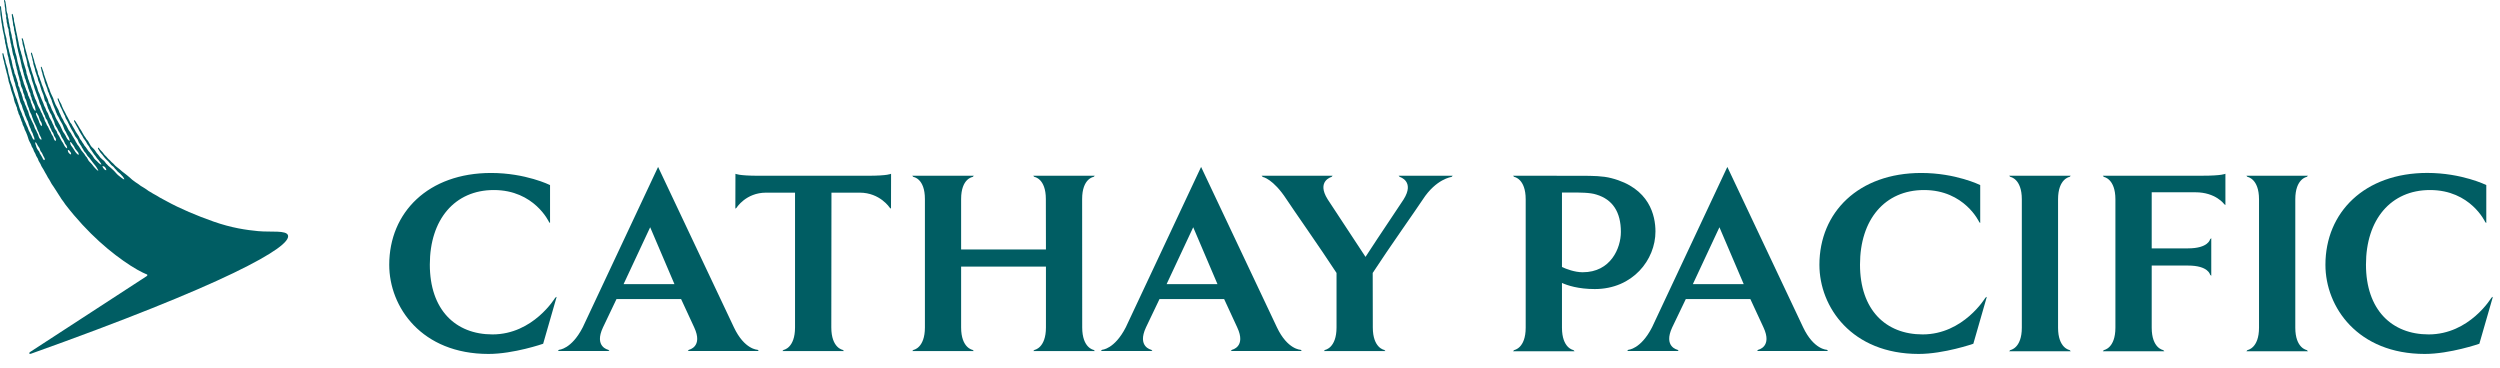 <?xml version="1.0" encoding="UTF-8"?>
<svg width="170px" height="25px" viewBox="0 0 170 25" version="1.1" xmlns="http://www.w3.org/2000/svg" xmlns:xlink="http://www.w3.org/1999/xlink">
    <title>cathay_full_logo</title>
    <g id="Page-1" stroke="none" stroke-width="1" fill="none" fill-rule="evenodd">
        <g id="CMS-timeout-signon" transform="translate(-464, -170)" fill="#005D63">
            <g id="Cathay-Pacific" transform="translate(464, 170)">
                <path d="M73.59,22.267 C73.59,20.863 73.585,14.939 73.585,13.535 C73.585,12.129 74.367,12.027 74.367,12.027 L74.448,11.949 L70.256,11.949 L70.333,12.027 C70.333,12.027 71.118,12.129 71.118,13.535 C71.118,14.939 71.124,16.962 71.124,16.962 L65.356,16.962 L65.356,13.535 C65.356,12.129 66.143,12.032 66.143,12.032 L66.22,11.951 L62.031,11.951 L62.112,12.032 C62.112,12.032 62.894,12.129 62.894,13.535 L62.894,22.267 C62.894,23.674 62.112,23.795 62.112,23.795 L62.031,23.874 L66.22,23.874 L66.143,23.795 C66.143,23.795 65.356,23.674 65.356,22.267 L65.356,18.131 L71.124,18.131 L71.124,22.267 C71.124,23.674 70.342,23.795 70.342,23.795 L70.261,23.874 L74.455,23.874 L74.374,23.795 C74.374,23.795 73.59,23.674 73.59,22.267 L73.59,22.267 Z M51.587,11.951 C50.204,11.951 50.01,11.816 50.01,11.816 L50.004,14.19 L50.085,14.129 C50.085,14.129 50.716,13.1 52.094,13.1 L54.062,13.1 L54.062,22.267 C54.062,23.674 53.282,23.795 53.282,23.795 L53.201,23.874 L57.392,23.874 L57.314,23.795 C57.314,23.795 56.529,23.674 56.529,22.267 L56.539,13.1 L58.461,13.1 C59.843,13.1 60.507,14.129 60.507,14.129 L60.588,14.19 L60.593,11.816 C60.593,11.816 60.398,11.951 59.014,11.951 L51.587,11.951 Z M79.328,19.322 L81.139,15.453 L82.789,19.322 L79.328,19.322 Z M86.832,22.261 L81.674,11.351 L76.552,22.261 C75.785,23.753 74.94,23.785 74.94,23.785 L74.86,23.868 L78.364,23.868 L78.288,23.785 C78.288,23.785 77.307,23.588 77.927,22.261 L78.846,20.336 L83.241,20.336 L84.13,22.261 C84.755,23.588 83.774,23.785 83.774,23.785 L83.695,23.868 L88.524,23.868 L88.442,23.785 C88.442,23.785 87.552,23.779 86.832,22.261 L86.832,22.261 Z M95.106,11.951 L95.187,12.032 C95.187,12.032 96.224,12.327 95.443,13.564 C95.059,14.164 93.907,15.844 92.855,17.468 C91.799,15.844 90.663,14.155 90.281,13.554 C89.501,12.316 90.541,12.032 90.541,12.032 L90.619,11.951 L85.79,11.951 L85.868,12.032 C85.868,12.032 86.568,12.15 87.484,13.554 C87.868,14.148 89.828,16.934 90.884,18.56 L90.884,22.267 C90.884,23.674 90.1,23.795 90.1,23.795 L90.022,23.874 L94.213,23.874 L94.131,23.795 C94.131,23.795 93.351,23.674 93.351,22.267 C93.351,21.673 93.344,20.183 93.344,18.56 C94.4,16.934 96.365,14.158 96.751,13.564 C97.66,12.16 98.703,12.032 98.703,12.032 L98.785,11.951 L95.106,11.951 Z M33.489,22.74 C30.967,22.74 29.228,21.06 29.228,17.991 C29.228,14.926 30.919,12.922 33.581,12.922 C36.343,12.922 37.338,15.107 37.338,15.107 L37.403,15.165 L37.403,12.585 C37.403,12.585 35.749,11.762 33.392,11.762 C29.137,11.762 26.468,14.428 26.468,18.007 C26.468,20.888 28.672,24.068 33.219,24.068 C34.935,24.068 36.935,23.375 36.935,23.375 L37.854,20.18 L37.753,20.247 C37.753,20.247 36.262,22.74 33.489,22.74 L33.489,22.74 Z M42.403,19.322 L44.212,15.453 L45.863,19.322 L42.403,19.322 Z M49.907,22.261 L44.75,11.351 L39.626,22.261 C38.86,23.753 38.012,23.785 38.012,23.785 L37.936,23.868 L41.444,23.868 L41.36,23.785 C41.36,23.785 40.379,23.588 41.004,22.261 L41.922,20.336 L46.314,20.336 L47.205,22.261 C47.825,23.588 46.846,23.785 46.846,23.785 L46.77,23.868 L51.599,23.868 L51.516,23.785 C51.516,23.785 50.625,23.779 49.907,22.261 L49.907,22.261 Z" id="Fill-4"></path>
                <path d="M115.113,19.323 L116.921,15.453 L118.574,19.323 L115.113,19.323 Z M122.614,22.261 L117.459,11.351 L112.337,22.261 C111.569,23.754 110.726,23.785 110.726,23.785 L110.645,23.868 L114.148,23.868 L114.074,23.785 C114.074,23.785 113.09,23.589 113.711,22.261 L114.635,20.335 L119.023,20.335 L119.916,22.261 C120.538,23.589 119.557,23.785 119.557,23.785 L119.479,23.868 L124.307,23.868 L124.226,23.785 C124.226,23.785 123.336,23.779 122.614,22.261 L122.614,22.261 Z" id="Fill-6"></path>
                <path d="M156.864,12.027 L156.942,11.949 L152.752,11.949 L152.829,12.027 C152.829,12.027 153.613,12.146 153.613,13.551 L153.613,22.283 C153.613,23.687 152.829,23.804 152.829,23.804 L152.752,23.887 L156.942,23.887 L156.864,23.804 C156.864,23.804 156.08,23.687 156.08,22.283 L156.08,13.551 C156.08,12.146 156.864,12.027 156.864,12.027" id="Fill-8"></path>
                <path d="M130.739,22.74 C128.219,22.74 126.48,21.06 126.48,17.991 C126.48,14.927 128.169,12.922 130.836,12.922 C133.593,12.922 134.59,15.107 134.59,15.107 L134.655,15.165 L134.655,12.585 C134.655,12.585 133,11.762 130.646,11.762 C126.389,11.762 123.72,14.428 123.72,18.007 C123.72,20.888 125.924,24.068 130.471,24.068 C132.189,24.068 134.187,23.375 134.187,23.375 L135.105,20.18 L135.005,20.247 C135.005,20.247 133.513,22.74 130.739,22.74" id="Fill-10"></path>
                <path d="M142.99,11.949 L143.065,12.032 C143.065,12.032 143.848,12.15 143.848,13.554 L143.848,22.283 C143.848,23.687 143.065,23.804 143.065,23.804 L142.99,23.887 L147.177,23.887 L147.096,23.804 C147.096,23.804 146.316,23.687 146.316,22.283 L146.316,22.28 L146.316,18.058 L148.789,18.058 C150.169,18.058 150.284,18.674 150.284,18.674 L150.366,18.757 L150.366,16.194 L150.284,16.276 C150.284,16.276 150.169,16.889 148.789,16.889 L146.316,16.889 L146.316,13.075 L149.289,13.075 C150.672,13.075 151.246,13.882 151.246,13.882 L151.328,13.945 L151.328,11.815 C151.328,11.815 151.128,11.949 149.745,11.949 L142.99,11.949 Z" id="Fill-12"></path>
                <path d="M140.735,12.027 L140.813,11.949 L136.62,11.949 L136.701,12.027 C136.701,12.027 137.484,12.146 137.484,13.551 L137.484,22.283 C137.484,23.687 136.701,23.804 136.701,23.804 L136.62,23.887 L140.813,23.887 L140.735,23.804 C140.735,23.804 139.948,23.687 139.948,22.283 L139.948,13.551 C139.948,12.146 140.735,12.027 140.735,12.027" id="Fill-14"></path>
                <path d="M169.414,20.247 C169.414,20.247 167.928,22.74 165.148,22.74 C162.632,22.74 160.886,21.06 160.886,17.991 C160.886,14.926 162.579,12.922 165.242,12.922 C168.006,12.922 168.999,15.108 168.999,15.108 L169.068,15.164 L169.068,12.584 C169.068,12.584 167.406,11.759 165.055,11.759 C160.802,11.759 158.129,14.427 158.129,18.007 C158.129,20.888 160.333,24.068 164.884,24.068 C166.598,24.068 168.596,23.375 168.596,23.375 L169.517,20.18 L169.414,20.247 Z" id="Fill-16"></path>
                <path d="M106.214,13.551 L106.214,13.09 L106.763,13.09 C107.438,13.09 108.137,13.09 108.556,13.231 C109.661,13.564 110.22,14.421 110.22,15.771 C110.22,16.873 109.53,18.513 107.625,18.513 C107.075,18.513 106.501,18.29 106.214,18.157 L106.214,13.551 Z M108.443,19.656 C111.029,19.656 112.571,17.664 112.571,15.743 C112.571,14.679 112.184,12.785 109.57,12.114 C108.986,11.963 108.337,11.954 107.485,11.954 L102.885,11.949 L102.963,12.027 C102.963,12.027 103.747,12.146 103.747,13.551 L103.747,22.283 C103.747,23.687 102.963,23.804 102.963,23.804 L102.885,23.887 L107.072,23.887 L106.994,23.804 C106.994,23.804 106.214,23.687 106.214,22.283 L106.214,19.24 C106.579,19.405 107.316,19.656 108.443,19.656 L108.443,19.656 Z" id="Fill-18"></path>
                <path d="M7.214,11.573 C7.137,11.584 7.051,11.47 7.014,11.417 C7.003,11.401 6.96,11.31 6.971,11.296 C6.987,11.283 7.075,11.313 7.099,11.333 C7.156,11.379 7.203,11.444 7.23,11.555 C7.232,11.567 7.221,11.573 7.214,11.573 M5.349,10.521 C5.296,10.541 5.167,10.392 5.131,10.337 C5.064,10.235 4.999,10.122 4.927,10.024 C4.863,9.934 4.791,9.871 4.774,9.717 C4.772,9.699 4.761,9.652 4.772,9.653 C4.844,9.659 4.912,9.786 4.947,9.835 C4.973,9.871 5.003,9.906 5.027,9.943 C5.061,9.997 5.076,10.063 5.112,10.114 C5.156,10.176 5.211,10.234 5.259,10.296 C5.284,10.33 5.319,10.359 5.334,10.404 C5.342,10.427 5.364,10.514 5.349,10.521 M4.815,10.5 C4.775,10.497 4.758,10.472 4.733,10.453 C4.667,10.404 4.614,10.325 4.612,10.21 C4.611,10.197 4.615,10.194 4.622,10.194 C4.7,10.194 4.78,10.316 4.81,10.373 C4.819,10.391 4.839,10.436 4.836,10.469 C4.835,10.49 4.827,10.5 4.815,10.5 M3.039,10.866 C3.037,10.874 3.03,10.885 3.017,10.886 C2.933,10.884 2.907,10.755 2.87,10.697 C2.84,10.648 2.814,10.595 2.782,10.546 C2.76,10.512 2.732,10.476 2.713,10.437 C2.691,10.387 2.68,10.335 2.652,10.291 C2.637,10.267 2.613,10.247 2.596,10.225 C2.551,10.162 2.508,10.095 2.479,10.016 C2.472,9.987 2.465,9.959 2.458,9.931 C2.441,9.883 2.419,9.831 2.403,9.78 C2.395,9.754 2.391,9.702 2.395,9.684 C2.398,9.676 2.402,9.671 2.408,9.672 C2.472,9.683 2.535,9.843 2.567,9.901 C2.601,9.963 2.656,10.014 2.687,10.079 C2.714,10.137 2.722,10.211 2.753,10.268 C2.778,10.312 2.818,10.347 2.844,10.389 C2.88,10.443 2.903,10.514 2.931,10.574 C2.961,10.642 3.005,10.694 3.031,10.76 C3.042,10.788 3.047,10.836 3.039,10.866 M2.709,8.404 C2.694,8.374 2.676,8.339 2.664,8.307 C2.651,8.271 2.649,8.237 2.634,8.203 C2.584,8.09 2.528,7.965 2.478,7.855 C2.457,7.808 2.429,7.721 2.449,7.662 C2.452,7.653 2.469,7.659 2.476,7.667 C2.493,7.682 2.504,7.692 2.519,7.709 C2.529,7.725 2.532,7.742 2.543,7.759 C2.568,7.797 2.599,7.836 2.619,7.879 C2.66,7.97 2.671,8.072 2.712,8.161 C2.739,8.22 2.784,8.271 2.813,8.331 C2.827,8.363 2.836,8.397 2.846,8.432 C2.853,8.457 2.852,8.492 2.853,8.512 C2.855,8.543 2.851,8.562 2.839,8.563 C2.762,8.558 2.739,8.461 2.709,8.404 M19.585,16.008 C19.486,15.64 18.427,15.798 17.555,15.717 C16.762,15.643 15.745,15.498 14.522,15.067 C13.378,14.663 12.271,14.2 11.306,13.67 C11.306,13.67 10.915,13.461 10.874,13.437 C10.794,13.387 10.731,13.352 10.652,13.302 C10.605,13.273 10.533,13.229 10.479,13.206 C10.412,13.177 10.366,13.14 10.308,13.103 C10.248,13.066 10.167,13.027 10.107,12.989 C10.018,12.933 9.963,12.89 9.88,12.828 C9.827,12.79 9.802,12.779 9.732,12.736 C9.691,12.71 9.615,12.669 9.578,12.644 C9.5,12.592 9.451,12.548 9.374,12.494 C9.326,12.46 9.291,12.439 9.234,12.403 C9.178,12.368 9.125,12.323 9.076,12.287 C9.049,12.266 9.009,12.242 8.983,12.217 C8.927,12.161 8.871,12.111 8.812,12.062 C8.757,12.021 8.706,11.97 8.652,11.929 C8.618,11.904 8.56,11.853 8.526,11.829 C8.439,11.765 8.384,11.717 8.297,11.653 C8.241,11.61 8.194,11.555 8.139,11.513 C8.076,11.465 8.019,11.412 7.954,11.365 C7.912,11.335 7.865,11.297 7.833,11.264 C7.791,11.213 7.751,11.179 7.709,11.128 C7.677,11.092 7.614,11.054 7.58,11.016 C7.526,10.947 7.45,10.873 7.379,10.818 C7.337,10.778 7.323,10.76 7.307,10.739 C7.294,10.72 7.279,10.7 7.245,10.664 C7.21,10.628 7.199,10.617 7.183,10.603 C7.168,10.589 7.15,10.571 7.103,10.525 C7.088,10.509 7.063,10.474 7.039,10.441 C7.017,10.41 6.997,10.381 6.983,10.366 C6.941,10.32 6.912,10.289 6.882,10.256 C6.861,10.233 6.838,10.209 6.81,10.179 C6.794,10.161 6.78,10.139 6.766,10.118 C6.753,10.098 6.74,10.078 6.724,10.06 C6.699,10.032 6.68,10.042 6.674,10.046 C6.659,10.056 6.653,10.086 6.671,10.123 C6.692,10.165 6.725,10.213 6.745,10.242 C6.749,10.248 6.753,10.253 6.756,10.257 C6.764,10.27 6.772,10.284 6.779,10.297 C6.791,10.318 6.802,10.339 6.817,10.359 C6.849,10.403 6.884,10.44 6.918,10.476 C6.929,10.487 6.941,10.499 6.951,10.511 C6.974,10.536 6.992,10.561 7.01,10.589 C7.029,10.616 7.048,10.645 7.073,10.672 C7.085,10.684 7.095,10.698 7.104,10.711 C7.116,10.727 7.126,10.742 7.14,10.755 C7.159,10.774 7.178,10.795 7.198,10.814 C7.229,10.848 7.263,10.883 7.295,10.91 C7.319,10.931 7.345,10.958 7.37,10.983 C7.435,11.061 7.505,11.14 7.563,11.215 C7.597,11.258 7.657,11.29 7.695,11.319 C7.736,11.35 7.769,11.406 7.802,11.448 C7.827,11.478 7.882,11.529 7.909,11.561 C7.974,11.645 8.019,11.691 8.103,11.755 C8.155,11.794 8.195,11.829 8.235,11.88 C8.258,11.911 8.333,11.984 8.36,12.018 C8.43,12.11 8.462,12.194 8.452,12.197 C8.404,12.21 8.287,12.105 8.218,12.059 C8.16,12.02 8.152,12.005 8.098,11.964 C8.086,11.953 8,11.892 7.97,11.854 C7.947,11.833 7.883,11.763 7.864,11.738 C7.766,11.612 7.733,11.604 7.621,11.493 C7.54,11.412 7.439,11.34 7.36,11.267 C7.336,11.242 7.313,11.216 7.29,11.19 C7.263,11.163 7.23,11.139 7.207,11.112 C7.17,11.065 7.12,10.972 7.076,10.938 C7.029,10.903 6.996,10.869 6.949,10.833 C6.932,10.822 6.917,10.8 6.9,10.786 C6.878,10.77 6.851,10.75 6.834,10.728 C6.779,10.658 6.726,10.586 6.671,10.515 C6.645,10.481 6.61,10.453 6.585,10.418 C6.531,10.343 6.487,10.265 6.433,10.193 C6.358,10.094 6.25,10.023 6.178,9.922 C6.103,9.818 6.059,9.697 5.988,9.589 C5.958,9.542 5.91,9.509 5.878,9.465 C5.858,9.438 5.848,9.408 5.83,9.38 C5.793,9.322 5.748,9.265 5.71,9.209 C5.661,9.135 5.627,9.054 5.577,8.977 C5.569,8.966 5.552,8.913 5.521,8.875 C5.491,8.836 5.465,8.792 5.431,8.737 C5.397,8.682 5.38,8.645 5.356,8.608 C5.331,8.57 5.315,8.534 5.298,8.507 C5.282,8.48 5.247,8.431 5.234,8.411 C5.188,8.34 5.177,8.306 5.128,8.241 C5.099,8.2 5.068,8.167 5.042,8.177 C5.021,8.192 5.028,8.217 5.033,8.235 C5.054,8.293 5.054,8.283 5.077,8.325 C5.114,8.395 5.128,8.428 5.168,8.492 C5.187,8.522 5.219,8.592 5.246,8.631 C5.272,8.67 5.298,8.714 5.316,8.747 C5.335,8.781 5.363,8.87 5.392,8.907 C5.412,8.934 5.441,8.989 5.46,9.027 C5.499,9.106 5.549,9.169 5.59,9.231 C5.617,9.283 5.643,9.335 5.671,9.386 C5.724,9.468 5.788,9.546 5.842,9.63 C5.875,9.689 5.907,9.749 5.939,9.808 C5.971,9.857 6.014,9.898 6.046,9.948 C6.084,10.007 6.105,10.072 6.143,10.13 C6.173,10.176 6.212,10.219 6.242,10.265 C6.293,10.343 6.34,10.419 6.394,10.494 C6.424,10.534 6.463,10.569 6.493,10.61 C6.534,10.666 6.566,10.733 6.609,10.78 C6.66,10.828 6.674,10.857 6.713,10.904 C6.773,10.977 6.92,11.189 6.895,11.19 C6.808,11.201 6.642,11.01 6.572,10.94 C6.517,10.885 6.457,10.846 6.419,10.794 C6.364,10.718 6.323,10.633 6.267,10.558 C6.248,10.531 6.217,10.51 6.197,10.484 C6.158,10.434 6.123,10.381 6.078,10.337 C6.06,10.319 6.04,10.303 6.023,10.283 C5.955,10.194 5.898,10.099 5.832,10.008 C5.805,9.97 5.768,9.937 5.741,9.899 C5.72,9.87 5.708,9.837 5.689,9.806 C5.662,9.764 5.628,9.723 5.601,9.682 C5.581,9.651 5.569,9.62 5.549,9.589 C5.513,9.534 5.465,9.486 5.43,9.43 C5.401,9.385 5.393,9.325 5.364,9.28 C5.29,9.164 5.209,9.047 5.136,8.931 C5.117,8.902 5.11,8.868 5.092,8.839 C5.033,8.745 4.977,8.641 4.919,8.548 C4.897,8.513 4.888,8.474 4.866,8.44 C4.839,8.398 4.798,8.365 4.771,8.324 C4.75,8.291 4.742,8.256 4.726,8.219 C4.703,8.171 4.674,8.122 4.649,8.076 C4.633,8.048 4.625,8.018 4.608,7.991 C4.538,7.879 4.48,7.759 4.422,7.635 C4.392,7.571 4.347,7.51 4.317,7.445 C4.283,7.373 4.25,7.3 4.218,7.229 C4.202,7.181 4.185,7.134 4.168,7.086 C4.133,7.011 4.081,6.947 4.047,6.869 C4.024,6.817 4.012,6.767 3.991,6.723 C3.978,6.696 3.952,6.674 3.933,6.686 C3.915,6.697 3.912,6.722 3.924,6.763 C3.946,6.842 3.989,6.932 4.009,6.977 C4.049,7.067 4.069,7.16 4.11,7.251 C4.132,7.302 4.164,7.35 4.186,7.399 C4.226,7.484 4.263,7.572 4.301,7.653 C4.323,7.702 4.341,7.748 4.366,7.793 C4.38,7.817 4.399,7.843 4.411,7.87 C4.436,7.928 4.444,7.989 4.469,8.044 C4.496,8.101 4.54,8.15 4.566,8.206 C4.701,8.497 4.837,8.776 5,9.034 C5.045,9.106 5.068,9.194 5.114,9.266 C5.16,9.34 5.225,9.398 5.272,9.472 C5.311,9.532 5.32,9.615 5.355,9.68 C5.408,9.778 5.477,9.86 5.535,9.951 C5.551,9.977 5.555,10.006 5.571,10.032 C5.593,10.068 5.621,10.102 5.643,10.137 C5.673,10.185 5.688,10.24 5.72,10.284 C5.755,10.332 5.804,10.371 5.838,10.42 C5.881,10.48 5.91,10.549 5.955,10.609 C5.986,10.651 6.034,10.68 6.065,10.722 C6.115,10.789 6.285,11.017 6.335,11.082 C6.411,11.18 6.545,11.324 6.608,11.453 C6.628,11.493 6.695,11.587 6.681,11.605 C6.644,11.63 6.475,11.442 6.447,11.414 C6.376,11.344 6.314,11.25 6.253,11.17 C6.238,11.153 6.075,10.99 6.062,10.972 C6.046,10.951 6.028,10.928 6.014,10.907 C5.97,10.838 5.942,10.755 5.893,10.69 C5.873,10.663 5.842,10.643 5.822,10.616 C5.785,10.566 5.759,10.508 5.722,10.457 C5.664,10.377 5.59,10.305 5.532,10.225 C5.469,10.137 5.424,10.033 5.36,9.946 C5.328,9.903 5.288,9.864 5.257,9.818 C5.244,9.797 5.238,9.777 5.225,9.756 C5.202,9.72 5.171,9.68 5.153,9.64 C5.136,9.604 5.125,9.569 5.104,9.536 C5.037,9.429 4.97,9.317 4.903,9.21 C4.873,9.163 4.856,9.111 4.826,9.063 C4.776,8.985 4.714,8.914 4.663,8.835 C4.604,8.741 4.572,8.628 4.513,8.534 C4.474,8.472 4.428,8.413 4.39,8.351 C4.347,8.284 4.325,8.205 4.287,8.135 C4.254,8.073 4.208,8.016 4.179,7.953 C4.147,7.886 4.125,7.818 4.092,7.748 C4.075,7.711 4.048,7.674 4.031,7.636 C4.011,7.588 4.006,7.539 3.985,7.493 C3.927,7.363 3.839,7.24 3.779,7.11 C3.736,7.018 3.698,6.922 3.663,6.824 C3.644,6.77 3.635,6.72 3.612,6.67 C3.558,6.551 3.493,6.425 3.441,6.306 C3.419,6.243 3.396,6.18 3.374,6.117 C3.369,6.099 3.367,6.081 3.361,6.063 C3.337,6.007 3.304,5.952 3.283,5.897 C3.263,5.832 3.243,5.768 3.223,5.704 C3.14,5.494 3.066,5.257 2.988,5.039 C2.978,4.999 2.976,4.95 2.961,4.908 C2.921,4.796 2.88,4.684 2.84,4.572 C2.818,4.515 2.764,4.534 2.777,4.592 C2.793,4.67 2.803,4.688 2.816,4.749 C2.822,4.78 2.828,4.81 2.834,4.841 C2.842,4.878 2.861,4.918 2.872,4.953 C2.893,5.02 2.894,5.086 2.917,5.15 C2.948,5.241 2.98,5.327 3.009,5.421 C3.018,5.467 3.028,5.513 3.037,5.56 C3.05,5.603 3.067,5.647 3.082,5.687 C3.128,5.801 3.171,5.911 3.211,6.023 C3.227,6.088 3.244,6.152 3.26,6.216 C3.276,6.252 3.3,6.289 3.316,6.324 C3.33,6.355 3.333,6.384 3.346,6.417 C3.375,6.49 3.401,6.564 3.433,6.637 C3.46,6.698 3.492,6.758 3.516,6.823 C3.526,6.854 3.526,6.881 3.537,6.912 C3.606,7.103 3.681,7.304 3.762,7.484 C3.781,7.529 3.787,7.576 3.807,7.622 C3.825,7.661 3.848,7.702 3.865,7.739 C3.873,7.763 3.881,7.788 3.89,7.812 C3.915,7.866 3.957,7.91 3.982,7.963 C4.052,8.112 4.114,8.253 4.201,8.381 C4.281,8.498 4.316,8.654 4.378,8.794 C4.407,8.86 4.446,8.918 4.483,8.976 C4.5,9.007 4.513,9.041 4.527,9.073 C4.567,9.146 4.589,9.21 4.636,9.274 C4.673,9.327 4.67,9.339 4.702,9.414 C4.711,9.436 4.747,9.575 4.74,9.575 C4.728,9.584 4.66,9.542 4.637,9.516 C4.606,9.481 4.558,9.435 4.525,9.359 C4.508,9.321 4.474,9.255 4.456,9.219 C4.414,9.126 4.342,9.047 4.289,8.963 C4.258,8.914 4.241,8.859 4.215,8.805 C4.17,8.707 4.119,8.608 4.073,8.507 C4.053,8.465 4.024,8.424 4.001,8.387 C3.976,8.348 3.964,8.306 3.939,8.267 C3.885,8.181 3.825,8.085 3.782,7.992 C3.75,7.924 3.734,7.854 3.703,7.787 C3.693,7.766 3.675,7.745 3.663,7.725 C3.641,7.691 3.632,7.652 3.614,7.613 C3.59,7.561 3.554,7.512 3.529,7.458 C3.482,7.353 3.454,7.243 3.405,7.138 C3.382,7.089 3.343,7.048 3.32,6.998 C3.286,6.924 3.282,6.83 3.248,6.751 C3.158,6.545 3.054,6.331 2.976,6.114 C2.964,6.078 2.96,6.037 2.949,5.998 C2.916,5.904 2.87,5.816 2.837,5.723 C2.823,5.681 2.818,5.642 2.803,5.6 C2.78,5.537 2.752,5.471 2.728,5.407 C2.722,5.385 2.72,5.363 2.711,5.341 C2.685,5.282 2.668,5.211 2.64,5.148 C2.626,5.116 2.603,5.082 2.591,5.047 C2.569,4.986 2.575,4.907 2.554,4.847 C2.523,4.758 2.485,4.664 2.454,4.577 C2.436,4.526 2.432,4.477 2.415,4.426 C2.394,4.367 2.372,4.303 2.351,4.244 C2.33,4.183 2.331,4.119 2.311,4.055 C2.296,4.007 2.277,3.957 2.261,3.912 C2.231,3.828 2.219,3.737 2.188,3.658 C2.182,3.643 2.177,3.628 2.172,3.614 C2.164,3.592 2.15,3.571 2.128,3.577 C2.104,3.584 2.104,3.616 2.106,3.636 C2.11,3.699 2.133,3.757 2.151,3.807 C2.17,3.861 2.18,3.918 2.194,3.97 C2.203,4.002 2.201,4.039 2.209,4.074 C2.22,4.123 2.238,4.172 2.252,4.221 C2.264,4.27 2.258,4.317 2.268,4.355 C2.3,4.462 2.335,4.582 2.37,4.684 C2.385,4.736 2.387,4.796 2.402,4.842 C2.422,4.896 2.441,4.95 2.46,5.004 C2.477,5.049 2.481,5.093 2.499,5.136 C2.519,5.18 2.542,5.228 2.557,5.279 C2.578,5.345 2.576,5.41 2.598,5.471 C2.634,5.572 2.679,5.668 2.714,5.765 C2.725,5.8 2.729,5.837 2.741,5.873 C2.77,5.958 2.791,6.048 2.821,6.132 C2.864,6.252 2.92,6.369 2.962,6.487 C3.004,6.604 3.009,6.745 3.058,6.854 C3.082,6.908 3.134,6.941 3.157,6.993 C3.173,7.027 3.168,7.066 3.18,7.105 C3.193,7.15 3.215,7.195 3.23,7.236 C3.24,7.274 3.25,7.311 3.261,7.349 C3.275,7.393 3.306,7.437 3.325,7.48 C3.357,7.55 3.373,7.623 3.412,7.685 C3.442,7.731 3.48,7.776 3.504,7.828 C3.531,7.887 3.541,7.949 3.567,8.01 C3.606,8.098 3.653,8.184 3.686,8.276 C3.716,8.36 3.727,8.45 3.766,8.524 C3.805,8.597 3.855,8.663 3.895,8.736 C3.919,8.79 3.944,8.845 3.969,8.899 C3.989,8.943 4.028,8.982 4.052,9.027 C4.083,9.082 4.113,9.141 4.137,9.197 C4.157,9.239 4.164,9.28 4.187,9.317 C4.223,9.374 4.249,9.42 4.286,9.477 C4.318,9.528 4.354,9.593 4.377,9.653 C4.393,9.699 4.412,9.747 4.438,9.785 C4.465,9.824 4.501,9.858 4.525,9.901 C4.548,9.943 4.581,10.081 4.568,10.087 C4.539,10.098 4.456,10.017 4.434,9.989 C4.368,9.909 4.336,9.801 4.277,9.714 C4.214,9.622 4.173,9.57 4.124,9.464 C4.095,9.403 4.045,9.293 4.01,9.238 C3.977,9.187 3.933,9.141 3.907,9.083 C3.886,9.036 3.876,8.98 3.856,8.933 C3.825,8.864 3.761,8.82 3.729,8.751 C3.692,8.672 3.675,8.591 3.637,8.518 C3.619,8.483 3.593,8.443 3.577,8.407 C3.555,8.36 3.545,8.314 3.523,8.267 C3.479,8.173 3.413,8.091 3.369,7.997 C3.324,7.899 3.299,7.794 3.253,7.695 C3.229,7.643 3.186,7.598 3.161,7.544 C3.128,7.473 3.111,7.4 3.078,7.328 C3.058,7.285 3.029,7.242 3.009,7.2 C2.98,7.138 2.97,7.071 2.942,7.007 C2.878,6.862 2.812,6.711 2.749,6.567 C2.725,6.511 2.719,6.452 2.694,6.397 C2.669,6.347 2.645,6.299 2.621,6.249 C2.565,6.122 2.546,5.973 2.489,5.844 C2.461,5.779 2.425,5.717 2.399,5.647 C2.36,5.537 2.344,5.424 2.305,5.311 C2.244,5.139 2.195,4.96 2.135,4.79 C2.117,4.738 2.114,4.688 2.096,4.635 C2.078,4.585 2.06,4.535 2.041,4.485 C2.029,4.445 2.021,4.387 2.01,4.334 C1.965,4.189 1.919,4.045 1.874,3.898 C1.864,3.863 1.862,3.8 1.85,3.755 C1.843,3.73 1.829,3.701 1.821,3.678 C1.809,3.645 1.809,3.616 1.799,3.581 C1.765,3.475 1.737,3.352 1.704,3.246 C1.694,3.212 1.691,3.164 1.681,3.126 C1.634,2.974 1.611,2.789 1.552,2.648 C1.541,2.621 1.524,2.592 1.498,2.599 C1.471,2.605 1.477,2.636 1.48,2.662 C1.487,2.731 1.513,2.791 1.524,2.847 C1.528,2.873 1.528,2.909 1.53,2.94 C1.534,2.966 1.537,2.998 1.545,3.025 C1.573,3.114 1.604,3.221 1.63,3.31 C1.639,3.353 1.632,3.419 1.643,3.468 C1.681,3.612 1.709,3.783 1.761,3.912 C1.807,4.03 1.816,4.171 1.85,4.298 C1.86,4.353 1.864,4.409 1.87,4.464 C1.879,4.517 1.908,4.554 1.924,4.599 C1.936,4.632 1.935,4.661 1.947,4.696 C1.975,4.787 1.995,4.878 2.028,4.97 C2.05,5.033 2.084,5.093 2.106,5.155 C2.116,5.184 2.112,5.209 2.12,5.24 C2.135,5.303 2.146,5.367 2.164,5.429 C2.208,5.554 2.251,5.691 2.295,5.816 C2.319,5.885 2.327,5.953 2.351,6.02 C2.449,6.29 2.547,6.56 2.644,6.827 C2.66,6.887 2.676,6.946 2.692,7.005 C2.713,7.066 2.749,7.117 2.773,7.171 C2.804,7.241 2.815,7.314 2.841,7.388 C2.872,7.474 2.911,7.541 2.944,7.631 C2.959,7.674 2.974,7.721 2.994,7.762 C3.009,7.794 3.035,7.824 3.05,7.855 C3.075,7.909 3.081,7.976 3.105,8.029 C3.131,8.083 3.175,8.127 3.206,8.176 C3.234,8.223 3.237,8.282 3.26,8.335 C3.296,8.417 3.343,8.492 3.378,8.578 C3.392,8.615 3.399,8.647 3.415,8.682 C3.434,8.723 3.463,8.761 3.482,8.802 C3.482,8.802 3.483,8.803 3.484,8.807 C3.486,8.812 3.489,8.82 3.49,8.828 C3.495,8.846 3.5,8.866 3.505,8.882 C3.514,8.905 3.539,8.948 3.55,8.962 C3.556,8.971 3.574,8.992 3.59,9.011 C3.597,9.019 3.603,9.027 3.61,9.037 C3.645,9.092 3.648,9.172 3.677,9.234 C3.705,9.294 3.756,9.342 3.785,9.404 C3.807,9.451 3.82,9.569 3.791,9.574 C3.671,9.573 3.663,9.403 3.623,9.314 C3.591,9.244 3.542,9.187 3.506,9.12 C3.499,9.107 3.487,9.081 3.48,9.053 C3.472,9.03 3.462,9.005 3.453,8.985 C3.438,8.952 3.438,8.958 3.427,8.934 C3.416,8.912 3.383,8.869 3.372,8.848 C3.371,8.847 3.371,8.846 3.37,8.844 C3.325,8.769 3.294,8.662 3.262,8.612 C3.243,8.584 3.219,8.555 3.202,8.527 C3.171,8.479 3.157,8.421 3.132,8.368 C3.109,8.32 3.073,8.272 3.051,8.221 C3.025,8.161 3.023,8.086 2.995,8.025 C2.981,7.992 2.954,7.959 2.939,7.928 C2.905,7.858 2.886,7.784 2.852,7.715 C2.836,7.683 2.808,7.652 2.792,7.618 C2.765,7.56 2.752,7.498 2.722,7.444 C2.659,7.33 2.591,7.202 2.539,7.081 C2.508,7.01 2.498,6.938 2.468,6.868 C2.441,6.808 2.405,6.748 2.378,6.691 C2.36,6.652 2.355,6.614 2.34,6.571 C2.316,6.504 2.285,6.434 2.261,6.366 C2.246,6.32 2.235,6.218 2.22,6.177 C2.202,6.126 2.176,6.071 2.154,6.022 C2.122,5.947 2.111,5.869 2.078,5.795 C2.054,5.737 2.026,5.676 2.004,5.617 C1.986,5.567 1.982,5.521 1.961,5.474 C1.946,5.439 1.926,5.398 1.912,5.362 C1.897,5.318 1.886,5.246 1.872,5.188 C1.851,5.124 1.824,5.062 1.805,4.999 C1.794,4.952 1.792,4.843 1.781,4.814 C1.715,4.617 1.654,4.408 1.593,4.212 C1.565,4.121 1.552,4.03 1.526,3.941 C1.518,3.906 1.517,3.861 1.508,3.825 C1.49,3.769 1.467,3.71 1.449,3.652 C1.439,3.613 1.433,3.572 1.425,3.532 C1.416,3.491 1.395,3.45 1.38,3.409 C1.343,3.29 1.322,3.165 1.288,3.05 C1.276,3.002 1.277,2.939 1.264,2.895 C1.22,2.753 1.209,2.586 1.168,2.436 C1.158,2.393 1.151,2.349 1.142,2.309 C1.069,2.029 1.037,1.714 0.957,1.444 C0.941,1.393 0.961,1.327 0.947,1.271 C0.931,1.209 0.914,1.153 0.896,1.097 C0.889,1.069 0.888,1.046 0.882,1.02 C0.868,0.975 0.849,0.939 0.824,0.944 C0.795,0.954 0.801,0.981 0.802,1.02 C0.805,1.082 0.81,1.134 0.823,1.185 C0.834,1.227 0.827,1.263 0.838,1.301 C0.864,1.389 0.872,1.511 0.886,1.59 C0.892,1.623 0.888,1.667 0.894,1.706 C0.902,1.746 0.932,1.798 0.94,1.841 C0.949,1.9 0.948,1.975 0.958,2.038 C0.969,2.091 0.984,2.142 0.998,2.192 C1.009,2.235 1,2.276 1.013,2.316 C1.026,2.357 1.047,2.397 1.056,2.443 C1.062,2.492 1.055,2.565 1.065,2.608 C1.127,2.855 1.145,3.147 1.217,3.384 C1.225,3.418 1.227,3.454 1.235,3.488 C1.294,3.695 1.339,3.917 1.4,4.121 C1.408,4.154 1.407,4.187 1.415,4.222 C1.435,4.294 1.453,4.372 1.468,4.445 C1.475,4.478 1.475,4.509 1.483,4.542 C1.504,4.618 1.531,4.691 1.555,4.766 C1.564,4.802 1.568,4.838 1.574,4.874 C1.58,4.902 1.595,4.935 1.603,4.963 C1.616,5.005 1.612,5.047 1.626,5.086 C1.635,5.109 1.653,5.135 1.659,5.16 C1.668,5.203 1.674,5.248 1.686,5.291 C1.703,5.343 1.731,5.394 1.752,5.445 C1.767,5.488 1.767,5.532 1.783,5.573 C1.812,5.646 1.843,5.731 1.87,5.808 C1.894,5.872 1.896,5.936 1.919,6.001 C1.934,6.044 1.954,6.088 1.969,6.129 C1.977,6.162 1.983,6.195 1.995,6.229 C2.005,6.26 2.038,6.309 2.06,6.349 C2.077,6.394 2.069,6.455 2.084,6.503 C2.098,6.553 2.125,6.593 2.142,6.639 C2.157,6.685 2.157,6.734 2.169,6.781 C2.182,6.817 2.206,6.853 2.221,6.886 C2.236,6.926 2.249,6.966 2.264,7.005 C2.275,7.031 2.296,7.058 2.308,7.083 C2.33,7.129 2.347,7.179 2.366,7.226 C2.393,7.293 2.395,7.376 2.415,7.454 C2.421,7.475 2.42,7.529 2.407,7.535 C2.376,7.54 2.342,7.491 2.321,7.461 C2.285,7.409 2.251,7.352 2.224,7.29 C2.216,7.266 2.21,7.244 2.203,7.221 C2.182,7.169 2.167,7.111 2.144,7.059 C2.131,7.027 2.11,6.992 2.099,6.958 C2.083,6.909 2.09,6.851 2.071,6.808 C2.055,6.772 2.027,6.743 2.011,6.707 C1.999,6.674 1.993,6.64 1.979,6.607 C1.962,6.567 1.938,6.532 1.916,6.494 C1.9,6.458 1.902,6.421 1.89,6.378 C1.876,6.328 1.861,6.278 1.839,6.232 C1.818,6.185 1.791,6.137 1.771,6.089 C1.761,6.062 1.756,6.035 1.749,6.008 C1.736,5.971 1.718,5.932 1.703,5.896 C1.695,5.869 1.689,5.84 1.678,5.815 C1.66,5.775 1.64,5.731 1.624,5.687 C1.612,5.651 1.61,5.614 1.598,5.579 C1.576,5.517 1.555,5.447 1.534,5.386 C1.521,5.339 1.516,5.291 1.503,5.243 C1.485,5.187 1.461,5.133 1.441,5.077 C1.425,5.032 1.422,4.984 1.409,4.938 C1.388,4.878 1.359,4.823 1.339,4.76 C1.327,4.711 1.325,4.661 1.315,4.614 C1.28,4.497 1.244,4.369 1.208,4.251 C1.167,4.118 1.164,3.968 1.125,3.834 C1.099,3.738 1.065,3.646 1.036,3.552 C1.026,3.503 1.024,3.457 1.012,3.409 C0.987,3.304 0.948,3.165 0.913,3.054 C0.896,2.996 0.901,2.936 0.885,2.873 C0.867,2.811 0.866,2.735 0.847,2.669 C0.834,2.627 0.819,2.597 0.809,2.545 C0.799,2.492 0.8,2.43 0.792,2.391 C0.784,2.352 0.717,2.117 0.709,2.074 C0.702,2.031 0.702,1.952 0.697,1.924 C0.693,1.905 0.658,1.804 0.654,1.778 C0.649,1.751 0.649,1.721 0.639,1.669 C0.629,1.618 0.599,1.502 0.594,1.469 C0.589,1.435 0.589,1.367 0.582,1.334 C0.576,1.3 0.553,1.223 0.538,1.168 C0.521,1.102 0.535,1.03 0.516,0.967 C0.503,0.921 0.487,0.875 0.471,0.831 C0.46,0.792 0.447,0.74 0.444,0.716 C0.442,0.681 0.439,0.607 0.438,0.58 C0.437,0.541 0.421,0.478 0.417,0.424 C0.412,0.349 0.397,0.268 0.385,0.223 C0.378,0.195 0.38,0.162 0.375,0.138 C0.356,0.063 0.339,-0.005 0.302,0 C0.275,0.005 0.266,0.026 0.277,0.075 C0.29,0.132 0.296,0.177 0.31,0.234 C0.317,0.264 0.319,0.339 0.32,0.364 C0.322,0.405 0.324,0.414 0.328,0.453 C0.331,0.468 0.337,0.506 0.342,0.522 C0.348,0.549 0.356,0.585 0.355,0.605 C0.354,0.631 0.354,0.659 0.354,0.696 C0.354,0.715 0.355,0.721 0.363,0.754 C0.37,0.787 0.374,0.794 0.376,0.822 C0.378,0.845 0.375,0.867 0.377,0.888 C0.377,0.914 0.38,0.939 0.387,0.962 C0.402,1.011 0.434,1.079 0.421,1.151 C0.407,1.228 0.43,1.301 0.447,1.367 C0.455,1.41 0.446,1.458 0.454,1.498 C0.47,1.556 0.483,1.616 0.499,1.676 C0.511,1.725 0.503,1.768 0.515,1.815 C0.533,1.88 0.576,1.967 0.582,1.996 C0.587,2.025 0.586,2.104 0.595,2.154 C0.604,2.204 0.615,2.261 0.618,2.293 C0.622,2.325 0.617,2.339 0.62,2.362 C0.624,2.386 0.656,2.499 0.66,2.528 C0.666,2.558 0.664,2.573 0.671,2.603 C0.677,2.634 0.702,2.755 0.707,2.795 C0.713,2.834 0.711,2.857 0.718,2.896 C0.73,2.956 0.753,3.007 0.766,3.065 C0.774,3.107 0.771,3.134 0.777,3.169 C0.789,3.223 0.807,3.272 0.816,3.323 C0.824,3.362 0.824,3.403 0.832,3.443 C0.85,3.53 0.863,3.619 0.886,3.705 C0.9,3.756 0.93,3.803 0.944,3.852 C0.957,3.898 0.96,3.946 0.972,3.991 C0.984,4.03 1.011,4.065 1.021,4.107 C1.027,4.143 1.026,4.179 1.032,4.215 C1.041,4.255 1.059,4.296 1.067,4.338 C1.073,4.37 1.07,4.402 1.078,4.434 C1.09,4.471 1.107,4.504 1.116,4.539 C1.124,4.584 1.124,4.629 1.135,4.674 C1.148,4.726 1.169,4.776 1.186,4.824 C1.2,4.869 1.193,4.918 1.206,4.967 C1.235,5.073 1.269,5.189 1.304,5.287 C1.319,5.341 1.316,5.396 1.336,5.454 C1.349,5.492 1.366,5.518 1.381,5.55 C1.393,5.585 1.382,5.623 1.392,5.662 C1.409,5.725 1.419,5.812 1.441,5.874 C1.466,5.945 1.506,6.003 1.531,6.071 C1.555,6.144 1.556,6.216 1.58,6.291 C1.603,6.355 1.635,6.414 1.659,6.473 C1.679,6.524 1.672,6.592 1.691,6.647 C1.712,6.706 1.754,6.752 1.776,6.813 C1.801,6.883 1.818,6.951 1.839,7.021 C1.846,7.051 1.852,7.08 1.858,7.11 C1.883,7.201 1.931,7.275 1.961,7.362 C1.973,7.402 1.977,7.436 1.988,7.473 C2.01,7.535 2.034,7.599 2.062,7.659 C2.087,7.711 2.12,7.764 2.144,7.817 C2.165,7.866 2.17,7.917 2.19,7.968 C2.21,8.017 2.234,8.071 2.252,8.123 C2.264,8.154 2.265,8.182 2.278,8.211 C2.338,8.348 2.412,8.487 2.474,8.621 C2.508,8.695 2.523,8.775 2.557,8.85 C2.585,8.908 2.618,8.964 2.643,9.027 C2.659,9.067 2.664,9.105 2.681,9.143 C2.715,9.217 2.762,9.291 2.794,9.364 C2.803,9.382 2.828,9.46 2.818,9.49 C2.817,9.494 2.816,9.5 2.811,9.502 C2.788,9.508 2.743,9.469 2.718,9.444 C2.632,9.358 2.619,9.196 2.558,9.084 C2.541,9.053 2.52,9.017 2.505,8.984 C2.497,8.96 2.491,8.938 2.48,8.914 C2.443,8.842 2.396,8.777 2.363,8.702 C2.339,8.646 2.336,8.584 2.312,8.531 C2.214,8.316 2.101,8.109 2.006,7.893 C1.963,7.795 1.954,7.683 1.916,7.577 C1.893,7.514 1.856,7.461 1.83,7.403 C1.809,7.356 1.804,7.307 1.784,7.26 C1.756,7.198 1.718,7.141 1.694,7.074 C1.679,7.031 1.674,6.987 1.658,6.944 C1.638,6.897 1.607,6.858 1.587,6.812 C1.557,6.744 1.552,6.677 1.53,6.599 C1.518,6.557 1.501,6.514 1.488,6.476 C1.477,6.439 1.473,6.403 1.461,6.368 C1.432,6.287 1.384,6.215 1.354,6.132 C1.335,6.075 1.339,6.005 1.315,5.95 C1.295,5.905 1.26,5.869 1.242,5.823 C1.223,5.774 1.241,5.715 1.225,5.657 C1.211,5.602 1.189,5.55 1.171,5.499 C1.161,5.466 1.158,5.434 1.148,5.402 C1.125,5.335 1.101,5.268 1.077,5.201 C1.065,5.167 1.065,5.136 1.051,5.105 C1.033,5.065 1.004,5.028 0.99,4.985 C0.974,4.92 0.968,4.852 0.953,4.788 C0.927,4.703 0.896,4.634 0.872,4.552 C0.866,4.526 0.866,4.5 0.859,4.472 C0.839,4.399 0.829,4.316 0.809,4.244 C0.802,4.208 0.804,4.178 0.795,4.144 C0.775,4.075 0.752,4.005 0.731,3.939 C0.72,3.897 0.718,3.853 0.708,3.811 C0.675,3.704 0.645,3.577 0.613,3.472 C0.605,3.441 0.607,3.414 0.598,3.379 C0.573,3.297 0.54,3.197 0.521,3.113 C0.512,3.064 0.512,3.016 0.502,2.97 C0.489,2.912 0.469,2.858 0.457,2.8 C0.453,2.774 0.457,2.754 0.455,2.731 C0.45,2.694 0.447,2.656 0.44,2.619 C0.404,2.47 0.346,2.287 0.314,2.137 C0.305,2.083 0.303,2.029 0.297,1.975 C0.291,1.938 0.289,1.894 0.278,1.855 C0.267,1.816 0.249,1.776 0.243,1.735 C0.235,1.671 0.235,1.608 0.225,1.546 C0.225,1.542 0.223,1.537 0.222,1.532 C0.209,1.455 0.172,1.299 0.163,1.238 C0.153,1.163 0.144,1.088 0.135,1.015 C0.134,0.967 0.126,0.917 0.119,0.867 C0.109,0.789 0.091,0.722 0.082,0.642 C0.076,0.589 0.079,0.541 0.073,0.497 C0.069,0.468 0.068,0.419 0.033,0.419 C-0.002,0.419 0.003,0.46 0.001,0.494 C-0.004,0.574 0.011,0.678 0.017,0.728 C0.028,0.82 0.02,0.909 0.03,1.003 C0.035,1.055 0.052,1.107 0.058,1.157 C0.07,1.245 0.078,1.335 0.09,1.42 C0.09,1.421 0.09,1.422 0.091,1.424 C0.093,1.464 0.098,1.503 0.105,1.54 C0.105,1.544 0.106,1.548 0.107,1.552 C0.107,1.554 0.108,1.556 0.108,1.557 C0.109,1.559 0.109,1.561 0.109,1.563 L0.11,1.564 C0.113,1.581 0.117,1.598 0.122,1.615 C0.132,1.649 0.127,1.677 0.136,1.712 C0.163,1.814 0.158,1.925 0.185,2.024 C0.225,2.172 0.247,2.336 0.288,2.483 C0.299,2.526 0.288,2.568 0.3,2.614 C0.311,2.661 0.324,2.706 0.335,2.753 C0.346,2.809 0.337,2.866 0.352,2.922 C0.365,2.974 0.38,3.028 0.395,3.077 C0.41,3.137 0.411,3.201 0.428,3.266 C0.447,3.332 0.469,3.404 0.48,3.471 C0.494,3.547 0.501,3.634 0.515,3.714 C0.528,3.78 0.563,3.861 0.579,3.934 C0.583,3.958 0.581,3.982 0.586,4.007 C0.595,4.06 0.61,4.111 0.621,4.162 C0.627,4.185 0.625,4.205 0.631,4.231 C0.656,4.327 0.685,4.448 0.715,4.543 C0.722,4.569 0.725,4.597 0.732,4.624 C0.751,4.692 0.771,4.742 0.778,4.779 C0.784,4.811 0.788,4.849 0.797,4.884 C0.81,4.936 0.826,4.981 0.836,5.026 C0.844,5.062 0.849,5.094 0.859,5.13 C0.87,5.173 0.888,5.212 0.905,5.254 C0.933,5.341 0.937,5.432 0.967,5.516 C0.985,5.566 1.008,5.614 1.025,5.667 C1.038,5.716 1.041,5.775 1.057,5.829 C1.084,5.912 1.116,6.007 1.145,6.091 C1.18,6.19 1.202,6.299 1.235,6.393 C1.248,6.431 1.246,6.467 1.258,6.509 C1.286,6.602 1.318,6.707 1.347,6.802 C1.364,6.853 1.364,6.901 1.383,6.949 C1.414,7.028 1.46,7.095 1.489,7.177 C1.514,7.247 1.519,7.316 1.546,7.381 C1.58,7.468 1.62,7.556 1.653,7.648 C1.676,7.711 1.682,7.774 1.708,7.833 C1.731,7.885 1.76,7.937 1.782,7.988 C1.797,8.033 1.813,8.078 1.828,8.123 C1.84,8.158 1.876,8.216 1.901,8.262 C1.928,8.324 1.933,8.392 1.957,8.459 C1.993,8.561 2.042,8.665 2.085,8.76 C2.101,8.797 2.104,8.833 2.119,8.873 C2.144,8.941 2.188,8.992 2.216,9.054 C2.242,9.114 2.249,9.178 2.275,9.236 C2.313,9.321 2.342,9.365 2.342,9.487 C2.341,9.498 2.338,9.506 2.326,9.51 C2.304,9.519 2.278,9.481 2.264,9.467 C2.2,9.404 2.19,9.342 2.151,9.254 C2.089,9.12 2.011,8.994 1.952,8.864 C1.92,8.795 1.908,8.722 1.876,8.651 C1.858,8.609 1.83,8.565 1.811,8.523 C1.783,8.462 1.768,8.399 1.737,8.342 C1.693,8.262 1.658,8.166 1.622,8.075 C1.608,8.041 1.607,8.008 1.592,7.975 C1.576,7.94 1.551,7.908 1.536,7.874 C1.513,7.818 1.499,7.75 1.476,7.693 C1.428,7.584 1.373,7.471 1.332,7.356 C1.295,7.252 1.276,7.151 1.238,7.044 C1.223,7 1.203,6.952 1.188,6.908 C1.175,6.869 1.174,6.834 1.162,6.797 C1.127,6.7 1.082,6.599 1.042,6.507 C1.022,6.461 1.017,6.416 0.999,6.368 C0.979,6.309 0.954,6.244 0.933,6.186 C0.905,6.11 0.904,6.02 0.875,5.939 C0.813,5.766 0.734,5.585 0.682,5.402 C0.673,5.361 0.675,5.317 0.663,5.275 C0.634,5.184 0.605,5.082 0.577,4.985 C0.546,4.877 0.55,4.763 0.517,4.657 C0.475,4.521 0.427,4.378 0.385,4.244 C0.373,4.203 0.378,4.161 0.366,4.117 C0.337,4.012 0.302,3.89 0.268,3.793 C0.25,3.744 0.25,3.691 0.233,3.646 C0.211,3.591 0.156,3.611 0.161,3.673 C0.165,3.729 0.184,3.802 0.19,3.831 C0.196,3.87 0.196,3.909 0.205,3.95 C0.221,4.024 0.245,4.084 0.265,4.151 C0.286,4.22 0.286,4.284 0.306,4.355 C0.316,4.39 0.329,4.43 0.34,4.463 C0.362,4.534 0.362,4.611 0.384,4.676 C0.403,4.725 0.416,4.787 0.432,4.841 C0.442,4.878 0.44,4.907 0.451,4.942 C0.471,5.006 0.491,5.071 0.511,5.135 C0.52,5.172 0.516,5.205 0.525,5.239 C0.539,5.29 0.55,5.343 0.565,5.39 C0.577,5.436 0.576,5.5 0.592,5.548 C0.62,5.636 0.652,5.731 0.681,5.814 C0.714,5.907 0.718,6.005 0.751,6.1 C0.81,6.267 0.865,6.459 0.925,6.629 C0.94,6.673 0.935,6.717 0.949,6.764 C0.968,6.837 0.984,6.908 1.009,6.98 C1.021,7.015 1.043,7.049 1.058,7.081 C1.076,7.122 1.081,7.166 1.1,7.208 C1.115,7.242 1.136,7.277 1.149,7.313 C1.168,7.366 1.161,7.432 1.181,7.482 C1.197,7.523 1.22,7.568 1.235,7.61 C1.251,7.656 1.251,7.706 1.27,7.749 C1.286,7.787 1.313,7.824 1.331,7.861 C1.347,7.897 1.35,7.934 1.365,7.973 C1.379,8.014 1.401,8.055 1.418,8.093 C1.437,8.136 1.438,8.185 1.457,8.228 C1.474,8.266 1.499,8.303 1.514,8.344 C1.528,8.387 1.53,8.434 1.545,8.479 C1.57,8.544 1.61,8.602 1.638,8.665 C1.659,8.712 1.66,8.764 1.681,8.812 C1.704,8.866 1.738,8.92 1.762,8.974 C1.795,9.045 1.819,9.122 1.849,9.19 C1.903,9.312 1.921,9.446 1.976,9.565 C2.016,9.654 2.071,9.738 2.109,9.824 C2.131,9.873 2.138,9.924 2.16,9.971 C2.185,10.024 2.227,10.068 2.252,10.122 C2.27,10.175 2.285,10.229 2.307,10.28 C2.338,10.348 2.381,10.408 2.412,10.473 C2.429,10.511 2.436,10.548 2.453,10.585 C2.487,10.658 2.541,10.719 2.574,10.791 C2.591,10.838 2.608,10.886 2.624,10.934 C2.66,11.011 2.717,11.076 2.754,11.154 C2.78,11.212 2.798,11.272 2.831,11.324 C2.883,11.406 2.916,11.461 2.966,11.543 C2.999,11.597 3.041,11.676 3.069,11.735 C3.095,11.792 3.138,11.84 3.165,11.897 C3.191,11.953 3.225,12.013 3.254,12.066 C3.287,12.126 3.321,12.17 3.358,12.226 C3.418,12.318 3.455,12.416 3.514,12.509 C3.555,12.574 3.602,12.639 3.647,12.702 C3.766,12.869 3.938,13.168 4.011,13.269 C4.072,13.35 4.122,13.446 4.178,13.532 C4.221,13.598 4.276,13.663 4.322,13.725 C4.361,13.775 4.392,13.83 4.429,13.883 L4.459,13.924 C5.991,15.904 7.565,17.216 8.898,18.076 L8.898,18.076 C9.6,18.523 9.979,18.654 9.979,18.654 C10.068,18.691 10.007,18.757 9.962,18.786 L2.057,23.928 C2.032,23.944 1.971,23.99 1.995,24.041 C2.014,24.08 2.095,24.058 2.116,24.05 C8.46,21.785 13.063,19.923 15.877,18.565 C18.731,17.188 19.689,16.4 19.585,16.008" id="Brush-wing"></path>
            </g>
        </g>
    </g>
</svg>